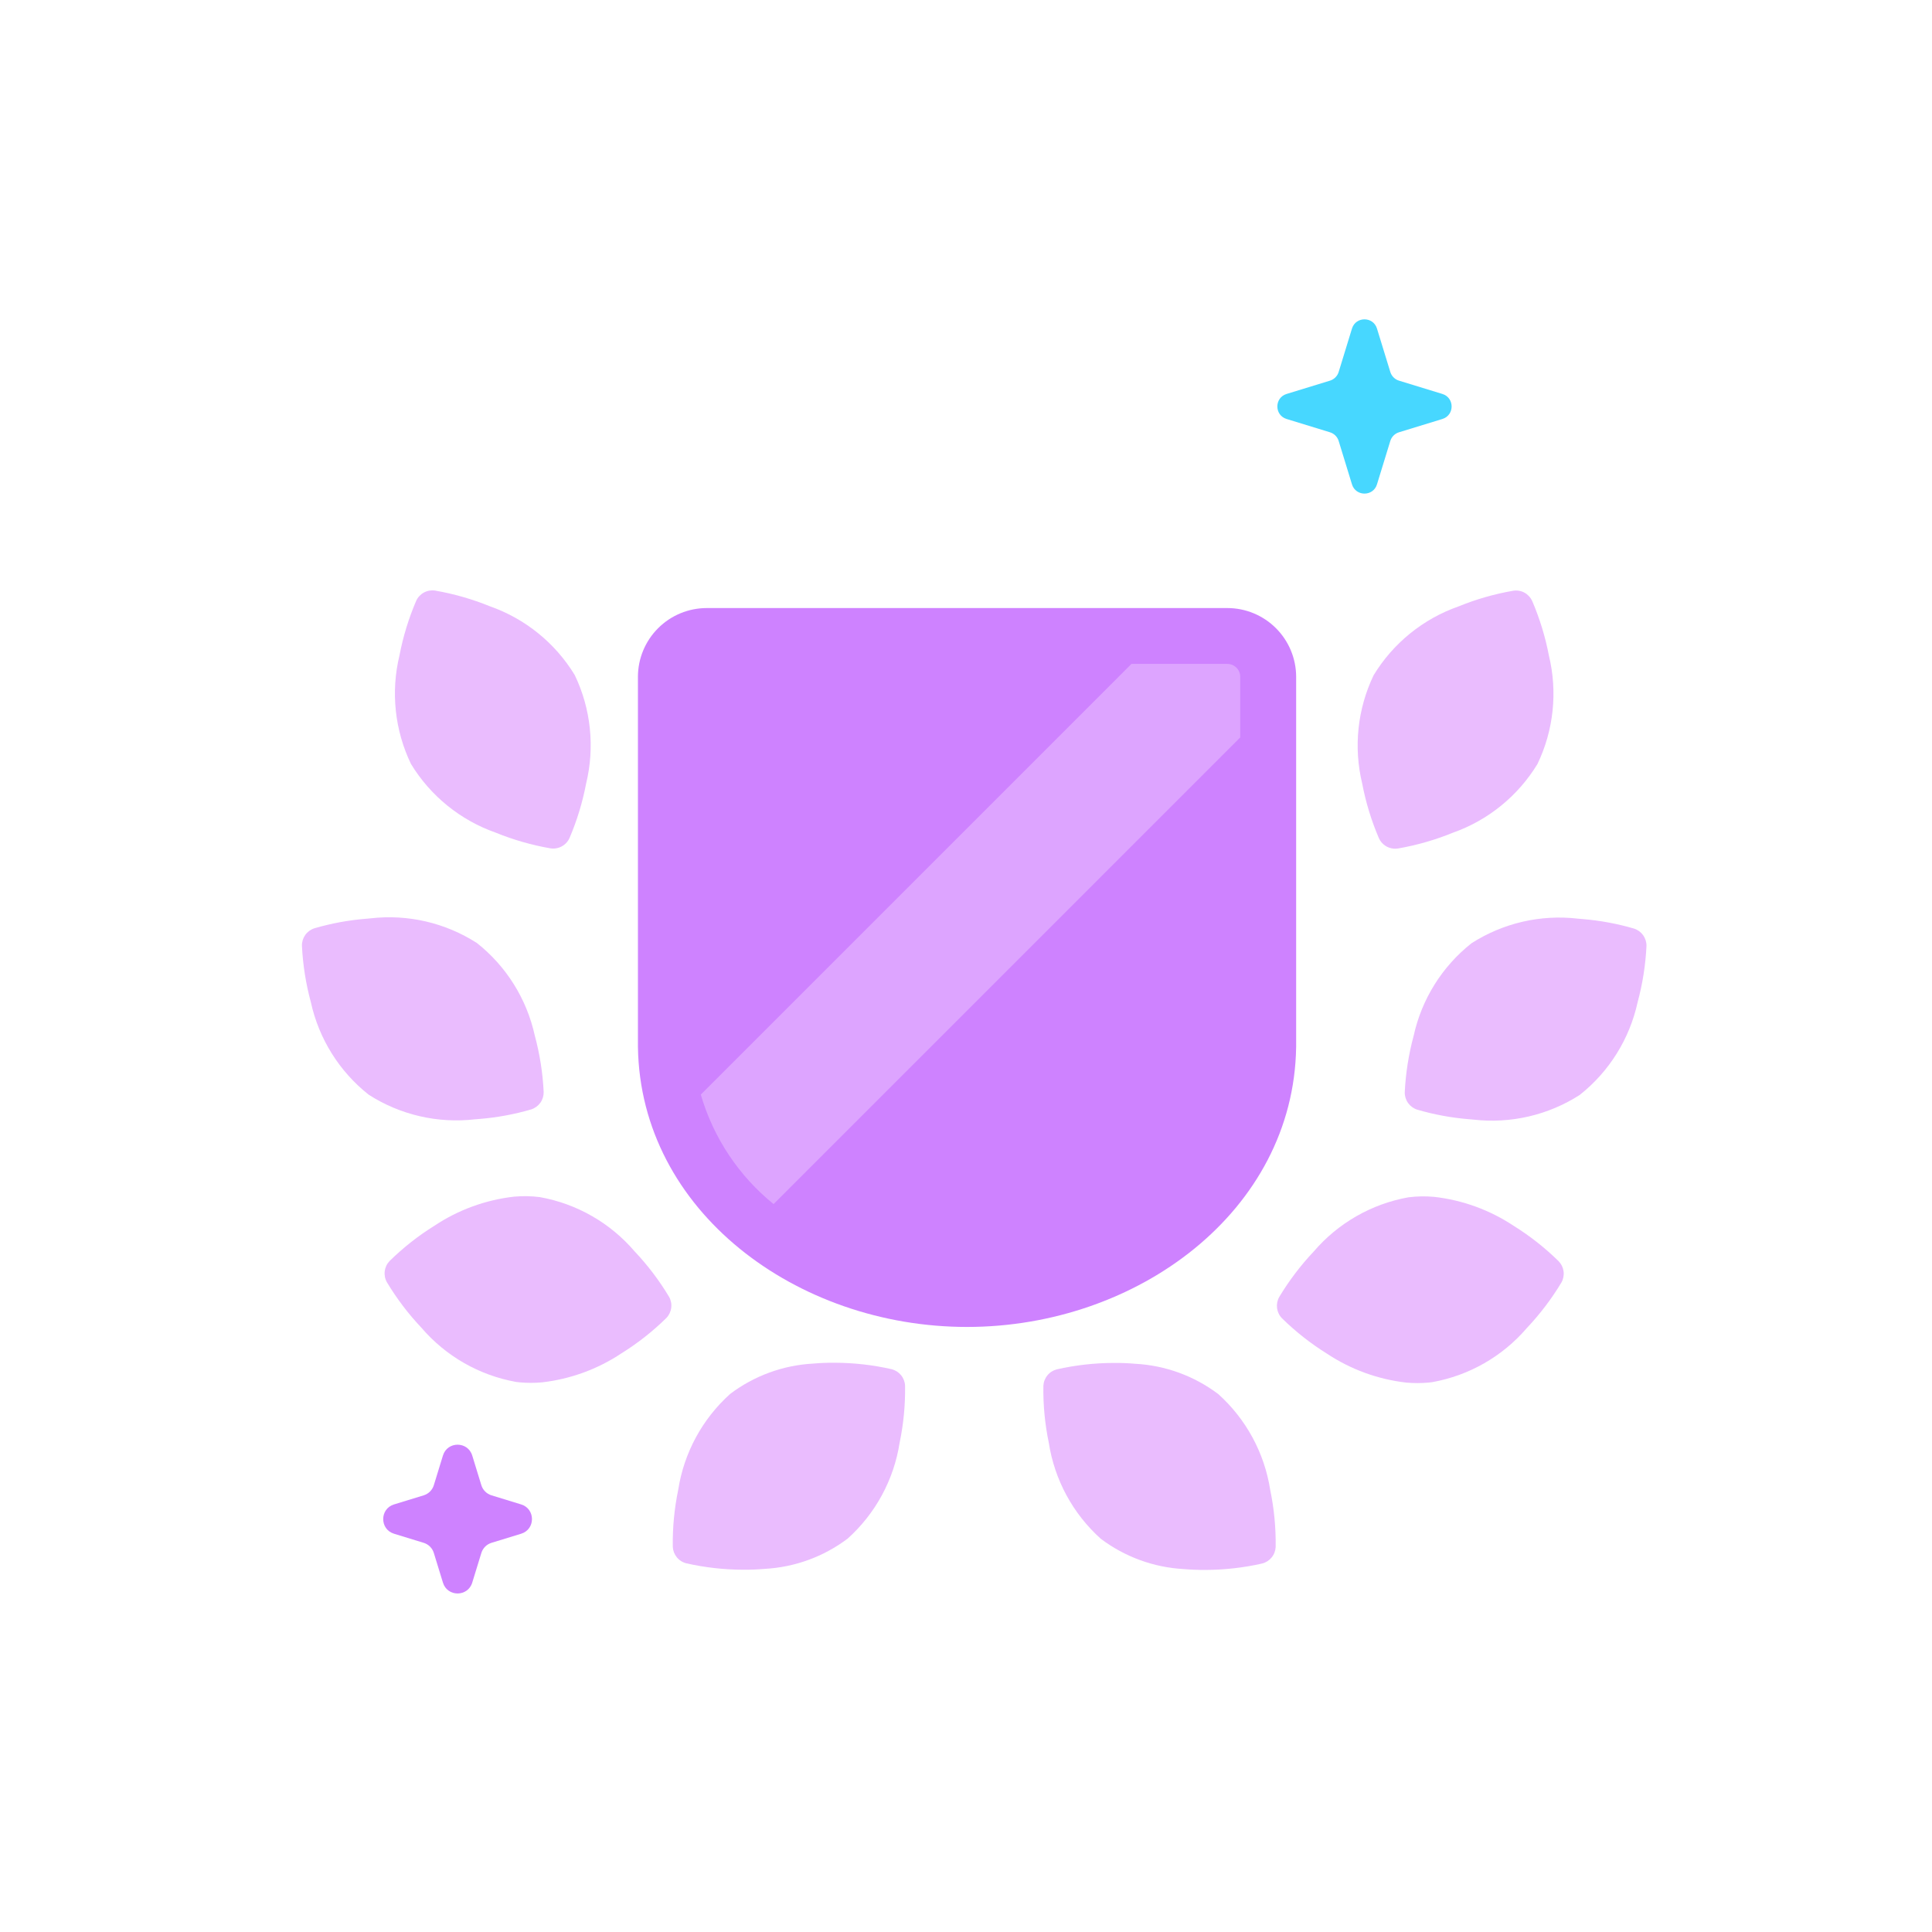 <svg width="121" height="121" viewBox="0 0 121 121" fill="none" xmlns="http://www.w3.org/2000/svg">
<rect width="121" height="121" fill="white"/>
<path d="M30.06 70.077C31.148 69.987 32.223 69.788 33.271 69.481C33.501 69.407 33.701 69.261 33.842 69.064C33.982 68.868 34.055 68.631 34.05 68.389C33.992 67.195 33.805 66.01 33.493 64.856C32.99 62.564 31.71 60.516 29.869 59.061C27.895 57.792 25.543 57.246 23.212 57.515C23.107 57.525 23.003 57.534 22.9 57.543C21.812 57.632 20.736 57.832 19.688 58.139C19.458 58.213 19.258 58.359 19.118 58.556C18.978 58.752 18.905 58.989 18.91 59.231C18.968 60.425 19.155 61.609 19.468 62.763C19.97 65.056 21.249 67.104 23.09 68.56C25.065 69.827 27.418 70.372 29.749 70.102C29.854 70.094 29.958 70.086 30.06 70.077Z" fill="#EABCFE"/>
<path d="M47.9 98.257C49.779 98.154 51.585 97.495 53.088 96.362C54.834 94.794 55.985 92.671 56.344 90.352C56.588 89.181 56.702 87.987 56.684 86.792C56.675 86.55 56.587 86.319 56.435 86.131C56.282 85.943 56.073 85.81 55.839 85.751C54.671 85.486 53.478 85.351 52.28 85.348C51.819 85.344 51.36 85.362 50.92 85.401C49.041 85.504 47.235 86.165 45.733 87.298C43.986 88.866 42.836 90.989 42.476 93.308C42.233 94.479 42.119 95.673 42.136 96.868C42.146 97.11 42.234 97.342 42.386 97.529C42.538 97.717 42.747 97.85 42.982 97.909C44.148 98.173 45.339 98.307 46.534 98.311C47 98.314 47.459 98.296 47.9 98.257Z" fill="#EABCFE"/>
<path d="M33.939 86.577C35.721 86.375 37.429 85.751 38.922 84.758C39.937 84.126 40.879 83.385 41.732 82.546C41.9 82.373 42.007 82.149 42.038 81.909C42.069 81.669 42.021 81.426 41.902 81.216C41.287 80.191 40.562 79.236 39.74 78.367C38.214 76.585 36.118 75.386 33.808 74.974C33.272 74.907 32.731 74.897 32.194 74.946C30.412 75.148 28.704 75.772 27.211 76.765C26.196 77.396 25.254 78.138 24.401 78.975C24.233 79.149 24.126 79.373 24.095 79.612C24.065 79.852 24.113 80.096 24.232 80.306C24.847 81.331 25.572 82.286 26.393 83.155C27.92 84.937 30.016 86.137 32.326 86.55C32.408 86.56 32.485 86.568 32.565 86.577C33.022 86.618 33.482 86.618 33.939 86.577Z" fill="#EABCFE"/>
<path d="M34.746 53.141C34.943 53.123 35.132 53.054 35.294 52.94C35.456 52.826 35.584 52.671 35.666 52.491C36.136 51.392 36.485 50.245 36.709 49.071C37.262 46.791 37.01 44.391 35.995 42.276C34.774 40.271 32.896 38.75 30.682 37.972C29.575 37.521 28.423 37.19 27.245 36.987C27.005 36.952 26.761 36.995 26.548 37.111C26.335 37.226 26.166 37.408 26.066 37.629C25.595 38.727 25.244 39.873 25.019 41.047C24.467 43.328 24.721 45.729 25.738 47.844C26.957 49.848 28.833 51.369 31.046 52.148C32.153 52.599 33.305 52.929 34.483 53.133C34.57 53.146 34.658 53.148 34.746 53.141V53.141Z" fill="#EABCFE"/>
<path d="M91.968 70.093C90.881 70.003 89.805 69.803 88.758 69.497C88.528 69.423 88.328 69.277 88.187 69.08C88.047 68.883 87.974 68.647 87.979 68.405C88.037 67.211 88.224 66.026 88.536 64.872C89.039 62.58 90.318 60.532 92.158 59.076C94.133 57.809 96.486 57.264 98.817 57.534C98.921 57.543 99.025 57.552 99.127 57.561C100.215 57.651 101.291 57.85 102.338 58.157C102.568 58.23 102.768 58.376 102.909 58.572C103.049 58.769 103.123 59.005 103.118 59.247C103.06 60.441 102.873 61.625 102.561 62.779C102.058 65.071 100.778 67.119 98.938 68.575C96.963 69.843 94.611 70.389 92.279 70.12C92.174 70.111 92.07 70.102 91.968 70.093Z" fill="#EABCFE"/>
<path d="M74.13 98.27C72.251 98.166 70.445 97.505 68.942 96.372C67.196 94.805 66.045 92.681 65.686 90.362C65.442 89.192 65.328 87.998 65.346 86.802C65.356 86.56 65.443 86.329 65.596 86.141C65.748 85.953 65.957 85.82 66.191 85.761C67.357 85.497 68.549 85.363 69.744 85.36C70.209 85.356 70.667 85.374 71.108 85.413C72.987 85.515 74.794 86.175 76.297 87.308C78.044 88.876 79.195 91.001 79.554 93.32C79.797 94.491 79.911 95.685 79.894 96.881C79.884 97.122 79.796 97.354 79.643 97.542C79.49 97.73 79.281 97.863 79.047 97.922C77.881 98.186 76.689 98.32 75.494 98.324C75.03 98.326 74.571 98.308 74.13 98.27Z" fill="#EABCFE"/>
<path d="M88.083 86.592C86.3 86.39 84.591 85.766 83.097 84.773C82.083 84.141 81.14 83.399 80.287 82.561C80.119 82.387 80.012 82.163 79.981 81.924C79.951 81.684 79.998 81.44 80.117 81.23C80.733 80.205 81.457 79.25 82.279 78.381C83.805 76.599 85.901 75.399 88.211 74.986C88.746 74.919 89.287 74.91 89.825 74.959C91.606 75.161 93.314 75.784 94.807 76.777C95.822 77.409 96.764 78.151 97.617 78.989C97.786 79.163 97.894 79.386 97.926 79.626C97.957 79.867 97.91 80.11 97.791 80.321C97.175 81.346 96.45 82.301 95.629 83.17C94.103 84.952 92.007 86.151 89.696 86.564C89.614 86.574 89.538 86.583 89.457 86.591C89 86.632 88.54 86.632 88.083 86.592V86.592Z" fill="#EABCFE"/>
<path d="M87.281 53.15C87.083 53.132 86.894 53.063 86.733 52.949C86.571 52.834 86.443 52.679 86.361 52.499C85.89 51.401 85.539 50.254 85.315 49.08C84.763 46.8 85.016 44.399 86.032 42.285C87.252 40.28 89.129 38.759 91.343 37.981C92.449 37.529 93.602 37.199 94.78 36.996C95.019 36.96 95.264 37.003 95.477 37.118C95.689 37.234 95.859 37.416 95.959 37.636C96.431 38.735 96.782 39.883 97.007 41.058C97.559 43.338 97.305 45.738 96.289 47.852C95.069 49.857 93.194 51.377 90.981 52.157C89.874 52.608 88.722 52.938 87.544 53.142C87.457 53.154 87.368 53.157 87.281 53.15V53.15Z" fill="#EABCFE"/>
<path d="M42 65.828C42 65.811 42 65.793 42 65.776V40.874C42 40.642 42.092 40.42 42.257 40.256C42.421 40.092 42.644 40 42.877 40H78.123C78.356 40 78.579 40.092 78.743 40.256C78.908 40.42 79 40.642 79 40.874V65.776C79 65.793 79 65.811 79 65.828C78.869 74.223 70.637 81 60.5 81C50.363 81 42.132 74.225 42 65.828Z" fill="#CE82FF"/>
<path fill-rule="evenodd" clip-rule="evenodd" d="M39.953 65.563V42.393C39.953 41.25 40.407 40.153 41.216 39.345C42.024 38.536 43.121 38.082 44.264 38.082H76.866C78.009 38.082 79.106 38.536 79.914 39.345C80.723 40.153 81.177 41.25 81.177 42.393V65.562L81.176 65.59C81.017 75.842 71.246 83.106 60.565 83.106C49.884 83.106 40.115 75.844 39.954 65.59L39.953 65.563ZM43.453 65.535C43.576 73.323 51.188 79.606 60.565 79.606C69.942 79.606 77.556 73.321 77.677 65.535V42.393C77.677 42.178 77.591 41.972 77.439 41.82C77.287 41.667 77.081 41.582 76.866 41.582H44.264C44.049 41.582 43.843 41.667 43.691 41.82C43.539 41.972 43.453 42.178 43.453 42.393V65.535Z" fill="#CE82FF"/>
<path d="M43.891 68.553L70.864 41.58H76.865C77.08 41.58 77.287 41.666 77.439 41.818C77.591 41.97 77.676 42.176 77.676 42.391V46.184L48.449 75.412C46.267 73.643 44.676 71.251 43.891 68.553Z" fill="#DDA4FF"/>
<path d="M84.673 20.579C84.91 19.807 86.004 19.807 86.24 20.579L87.074 23.296C87.154 23.556 87.357 23.76 87.617 23.84L90.335 24.673C91.107 24.91 91.107 26.004 90.335 26.241L87.617 27.074C87.357 27.154 87.154 27.357 87.074 27.617L86.24 30.334C86.004 31.107 84.91 31.107 84.673 30.334L83.84 27.617C83.76 27.357 83.556 27.154 83.296 27.074L80.579 26.241C79.807 26.004 79.807 24.91 80.579 24.673L83.296 23.84C83.556 23.76 83.76 23.556 83.84 23.296L84.673 20.579Z" fill="#47D7FF"/>
<path d="M27.741 91.159C28.018 90.254 29.299 90.254 29.576 91.159L30.146 93.016C30.239 93.32 30.478 93.558 30.782 93.652L32.639 94.221C33.543 94.499 33.543 95.779 32.639 96.057L30.782 96.626C30.478 96.72 30.239 96.958 30.146 97.263L29.576 99.119C29.299 100.024 28.018 100.024 27.741 99.119L27.171 97.263C27.078 96.958 26.84 96.72 26.535 96.626L24.678 96.057C23.774 95.779 23.774 94.499 24.678 94.221L26.535 93.652C26.84 93.558 27.078 93.32 27.171 93.016L27.741 91.159Z" fill="#CE82FF"/>
</svg>
